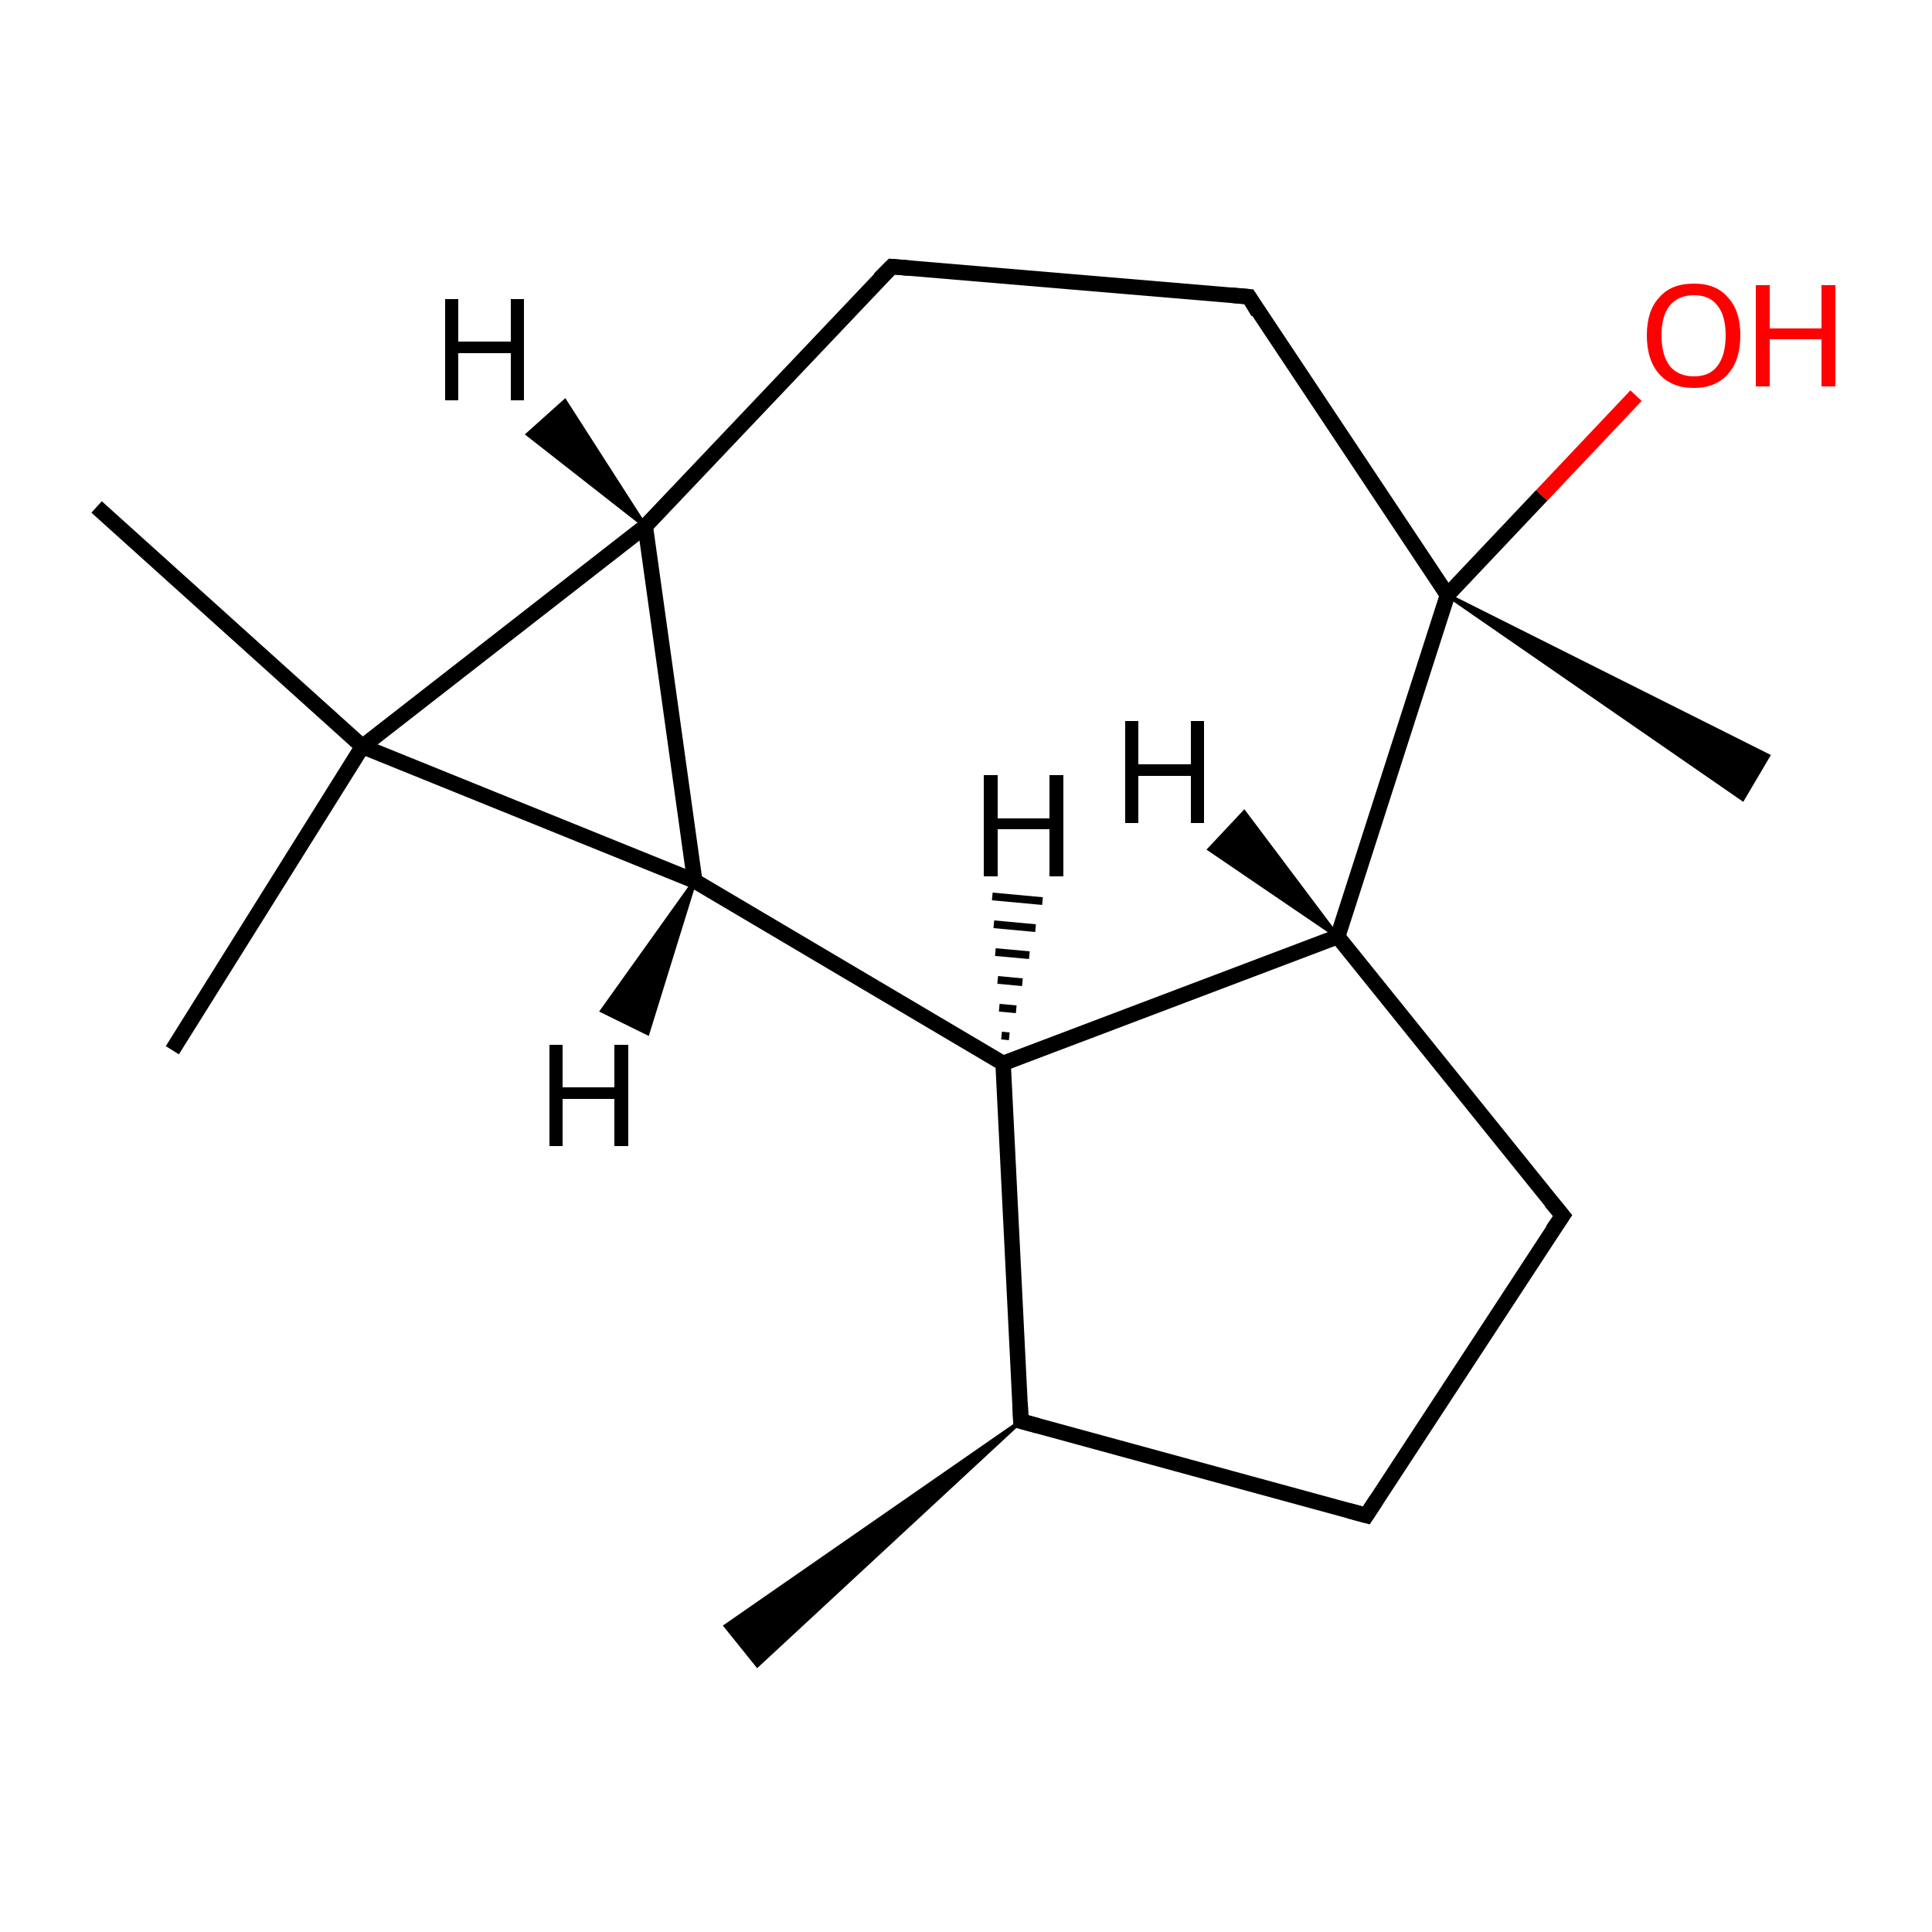 <?xml version='1.0' encoding='iso-8859-1'?>
<svg version='1.1' baseProfile='full'
              xmlns='http://www.w3.org/2000/svg'
                      xmlns:rdkit='http://www.rdkit.org/xml'
                      xmlns:xlink='http://www.w3.org/1999/xlink'
                  xml:space='preserve'
width='250px' height='250px' viewBox='0 0 250 250'>
<!-- END OF HEADER -->
<rect style='opacity:1.0;fill:#FFFFFF;stroke:none' width='250.0' height='250.0' x='0.0' y='0.0'> </rect>
<path class='bond-0 atom-8 atom-0' d='M 132.1,183.9 L 98.0,215.5 L 93.9,210.4 Z' style='fill:#000000;fill-rule:evenodd;fill-opacity:1;stroke:#000000;stroke-width:0.5px;stroke-linecap:butt;stroke-linejoin:miter;stroke-opacity:1;' />
<path class='bond-1 atom-1 atom-13' d='M 12.5,65.6 L 46.9,96.6' style='fill:none;fill-rule:evenodd;stroke:#000000;stroke-width:2.0px;stroke-linecap:butt;stroke-linejoin:miter;stroke-opacity:1' />
<path class='bond-2 atom-2 atom-13' d='M 22.3,135.9 L 46.9,96.6' style='fill:none;fill-rule:evenodd;stroke:#000000;stroke-width:2.0px;stroke-linecap:butt;stroke-linejoin:miter;stroke-opacity:1' />
<path class='bond-3 atom-14 atom-3' d='M 187.3,77.0 L 228.8,97.8 L 225.5,103.4 Z' style='fill:#000000;fill-rule:evenodd;fill-opacity:1;stroke:#000000;stroke-width:0.5px;stroke-linecap:butt;stroke-linejoin:miter;stroke-opacity:1;' />
<path class='bond-4 atom-4 atom-5' d='M 176.8,196.1 L 202.2,157.3' style='fill:none;fill-rule:evenodd;stroke:#000000;stroke-width:2.0px;stroke-linecap:butt;stroke-linejoin:miter;stroke-opacity:1' />
<path class='bond-5 atom-4 atom-8' d='M 176.8,196.1 L 132.1,183.9' style='fill:none;fill-rule:evenodd;stroke:#000000;stroke-width:2.0px;stroke-linecap:butt;stroke-linejoin:miter;stroke-opacity:1' />
<path class='bond-6 atom-5 atom-9' d='M 202.2,157.3 L 173.1,121.2' style='fill:none;fill-rule:evenodd;stroke:#000000;stroke-width:2.0px;stroke-linecap:butt;stroke-linejoin:miter;stroke-opacity:1' />
<path class='bond-7 atom-6 atom-7' d='M 115.4,34.5 L 161.6,38.4' style='fill:none;fill-rule:evenodd;stroke:#000000;stroke-width:2.0px;stroke-linecap:butt;stroke-linejoin:miter;stroke-opacity:1' />
<path class='bond-8 atom-6 atom-10' d='M 115.4,34.5 L 83.5,68.1' style='fill:none;fill-rule:evenodd;stroke:#000000;stroke-width:2.0px;stroke-linecap:butt;stroke-linejoin:miter;stroke-opacity:1' />
<path class='bond-9 atom-7 atom-14' d='M 161.6,38.4 L 187.3,77.0' style='fill:none;fill-rule:evenodd;stroke:#000000;stroke-width:2.0px;stroke-linecap:butt;stroke-linejoin:miter;stroke-opacity:1' />
<path class='bond-10 atom-8 atom-11' d='M 132.1,183.9 L 129.8,137.6' style='fill:none;fill-rule:evenodd;stroke:#000000;stroke-width:2.0px;stroke-linecap:butt;stroke-linejoin:miter;stroke-opacity:1' />
<path class='bond-11 atom-9 atom-11' d='M 173.1,121.2 L 129.8,137.6' style='fill:none;fill-rule:evenodd;stroke:#000000;stroke-width:2.0px;stroke-linecap:butt;stroke-linejoin:miter;stroke-opacity:1' />
<path class='bond-12 atom-9 atom-14' d='M 173.1,121.2 L 187.3,77.0' style='fill:none;fill-rule:evenodd;stroke:#000000;stroke-width:2.0px;stroke-linecap:butt;stroke-linejoin:miter;stroke-opacity:1' />
<path class='bond-13 atom-10 atom-12' d='M 83.5,68.1 L 89.9,114.0' style='fill:none;fill-rule:evenodd;stroke:#000000;stroke-width:2.0px;stroke-linecap:butt;stroke-linejoin:miter;stroke-opacity:1' />
<path class='bond-14 atom-10 atom-13' d='M 83.5,68.1 L 46.9,96.6' style='fill:none;fill-rule:evenodd;stroke:#000000;stroke-width:2.0px;stroke-linecap:butt;stroke-linejoin:miter;stroke-opacity:1' />
<path class='bond-15 atom-11 atom-12' d='M 129.8,137.6 L 89.9,114.0' style='fill:none;fill-rule:evenodd;stroke:#000000;stroke-width:2.0px;stroke-linecap:butt;stroke-linejoin:miter;stroke-opacity:1' />
<path class='bond-16 atom-12 atom-13' d='M 89.9,114.0 L 46.9,96.6' style='fill:none;fill-rule:evenodd;stroke:#000000;stroke-width:2.0px;stroke-linecap:butt;stroke-linejoin:miter;stroke-opacity:1' />
<path class='bond-17 atom-14 atom-15' d='M 187.3,77.0 L 199.5,64.1' style='fill:none;fill-rule:evenodd;stroke:#000000;stroke-width:2.0px;stroke-linecap:butt;stroke-linejoin:miter;stroke-opacity:1' />
<path class='bond-17 atom-14 atom-15' d='M 199.5,64.1 L 211.7,51.2' style='fill:none;fill-rule:evenodd;stroke:#FF0000;stroke-width:2.0px;stroke-linecap:butt;stroke-linejoin:miter;stroke-opacity:1' />
<path class='bond-18 atom-9 atom-16' d='M 173.1,121.2 L 156.5,109.9 L 161.0,105.1 Z' style='fill:#000000;fill-rule:evenodd;fill-opacity:1;stroke:#000000;stroke-width:0.5px;stroke-linecap:butt;stroke-linejoin:miter;stroke-opacity:1;' />
<path class='bond-19 atom-10 atom-17' d='M 83.5,68.1 L 68.3,56.2 L 73.1,51.9 Z' style='fill:#000000;fill-rule:evenodd;fill-opacity:1;stroke:#000000;stroke-width:0.5px;stroke-linecap:butt;stroke-linejoin:miter;stroke-opacity:1;' />
<path class='bond-20 atom-11 atom-18' d='M 129.6,134.0 L 130.6,134.1' style='fill:none;fill-rule:evenodd;stroke:#000000;stroke-width:1.0px;stroke-linecap:butt;stroke-linejoin:miter;stroke-opacity:1' />
<path class='bond-20 atom-11 atom-18' d='M 129.3,130.4 L 131.5,130.6' style='fill:none;fill-rule:evenodd;stroke:#000000;stroke-width:1.0px;stroke-linecap:butt;stroke-linejoin:miter;stroke-opacity:1' />
<path class='bond-20 atom-11 atom-18' d='M 129.1,126.8 L 132.3,127.1' style='fill:none;fill-rule:evenodd;stroke:#000000;stroke-width:1.0px;stroke-linecap:butt;stroke-linejoin:miter;stroke-opacity:1' />
<path class='bond-20 atom-11 atom-18' d='M 128.8,123.2 L 133.2,123.6' style='fill:none;fill-rule:evenodd;stroke:#000000;stroke-width:1.0px;stroke-linecap:butt;stroke-linejoin:miter;stroke-opacity:1' />
<path class='bond-20 atom-11 atom-18' d='M 128.6,119.6 L 134.0,120.1' style='fill:none;fill-rule:evenodd;stroke:#000000;stroke-width:1.0px;stroke-linecap:butt;stroke-linejoin:miter;stroke-opacity:1' />
<path class='bond-20 atom-11 atom-18' d='M 128.4,116.0 L 134.9,116.6' style='fill:none;fill-rule:evenodd;stroke:#000000;stroke-width:1.0px;stroke-linecap:butt;stroke-linejoin:miter;stroke-opacity:1' />
<path class='bond-21 atom-12 atom-19' d='M 89.9,114.0 L 83.8,133.7 L 77.9,130.8 Z' style='fill:#000000;fill-rule:evenodd;fill-opacity:1;stroke:#000000;stroke-width:0.5px;stroke-linecap:butt;stroke-linejoin:miter;stroke-opacity:1;' />
<path d='M 178.1,194.1 L 176.8,196.1 L 174.6,195.5' style='fill:none;stroke:#000000;stroke-width:2.0px;stroke-linecap:butt;stroke-linejoin:miter;stroke-opacity:1;' />
<path d='M 200.9,159.2 L 202.2,157.3 L 200.7,155.5' style='fill:none;stroke:#000000;stroke-width:2.0px;stroke-linecap:butt;stroke-linejoin:miter;stroke-opacity:1;' />
<path d='M 117.7,34.7 L 115.4,34.5 L 113.8,36.1' style='fill:none;stroke:#000000;stroke-width:2.0px;stroke-linecap:butt;stroke-linejoin:miter;stroke-opacity:1;' />
<path d='M 159.3,38.2 L 161.6,38.4 L 162.8,40.4' style='fill:none;stroke:#000000;stroke-width:2.0px;stroke-linecap:butt;stroke-linejoin:miter;stroke-opacity:1;' />
<path d='M 134.3,184.5 L 132.1,183.9 L 132.0,181.6' style='fill:none;stroke:#000000;stroke-width:2.0px;stroke-linecap:butt;stroke-linejoin:miter;stroke-opacity:1;' />
<path class='atom-15' d='M 213.1 43.4
Q 213.1 40.2, 214.7 38.5
Q 216.2 36.7, 219.2 36.7
Q 222.1 36.7, 223.6 38.5
Q 225.2 40.2, 225.2 43.4
Q 225.2 46.6, 223.6 48.4
Q 222.0 50.2, 219.2 50.2
Q 216.3 50.2, 214.7 48.4
Q 213.1 46.6, 213.1 43.4
M 219.2 48.7
Q 221.2 48.7, 222.2 47.4
Q 223.3 46.0, 223.3 43.4
Q 223.3 40.8, 222.2 39.5
Q 221.2 38.2, 219.2 38.2
Q 217.2 38.2, 216.1 39.5
Q 215.0 40.8, 215.0 43.4
Q 215.0 46.0, 216.1 47.4
Q 217.2 48.7, 219.2 48.7
' fill='#FF0000'/>
<path class='atom-15' d='M 227.2 36.9
L 229.0 36.9
L 229.0 42.5
L 235.7 42.5
L 235.7 36.9
L 237.5 36.9
L 237.5 50.0
L 235.7 50.0
L 235.7 43.9
L 229.0 43.9
L 229.0 50.0
L 227.2 50.0
L 227.2 36.9
' fill='#FF0000'/>
<path class='atom-16' d='M 145.6 93.3
L 147.3 93.3
L 147.3 98.9
L 154.1 98.9
L 154.1 93.3
L 155.8 93.3
L 155.8 106.5
L 154.1 106.5
L 154.1 100.4
L 147.3 100.4
L 147.3 106.5
L 145.6 106.5
L 145.6 93.3
' fill='#000000'/>
<path class='atom-17' d='M 57.6 38.7
L 59.3 38.7
L 59.3 44.2
L 66.1 44.2
L 66.1 38.7
L 67.8 38.7
L 67.8 51.8
L 66.1 51.8
L 66.1 45.7
L 59.3 45.7
L 59.3 51.8
L 57.6 51.8
L 57.6 38.7
' fill='#000000'/>
<path class='atom-18' d='M 127.3 100.3
L 129.1 100.3
L 129.1 105.9
L 135.8 105.9
L 135.8 100.3
L 137.6 100.3
L 137.6 113.4
L 135.8 113.4
L 135.8 107.3
L 129.1 107.3
L 129.1 113.4
L 127.3 113.4
L 127.3 100.3
' fill='#000000'/>
<path class='atom-19' d='M 71.1 135.2
L 72.8 135.2
L 72.8 140.7
L 79.5 140.7
L 79.5 135.2
L 81.3 135.2
L 81.3 148.3
L 79.5 148.3
L 79.5 142.2
L 72.8 142.2
L 72.8 148.3
L 71.1 148.3
L 71.1 135.2
' fill='#000000'/>
</svg>
